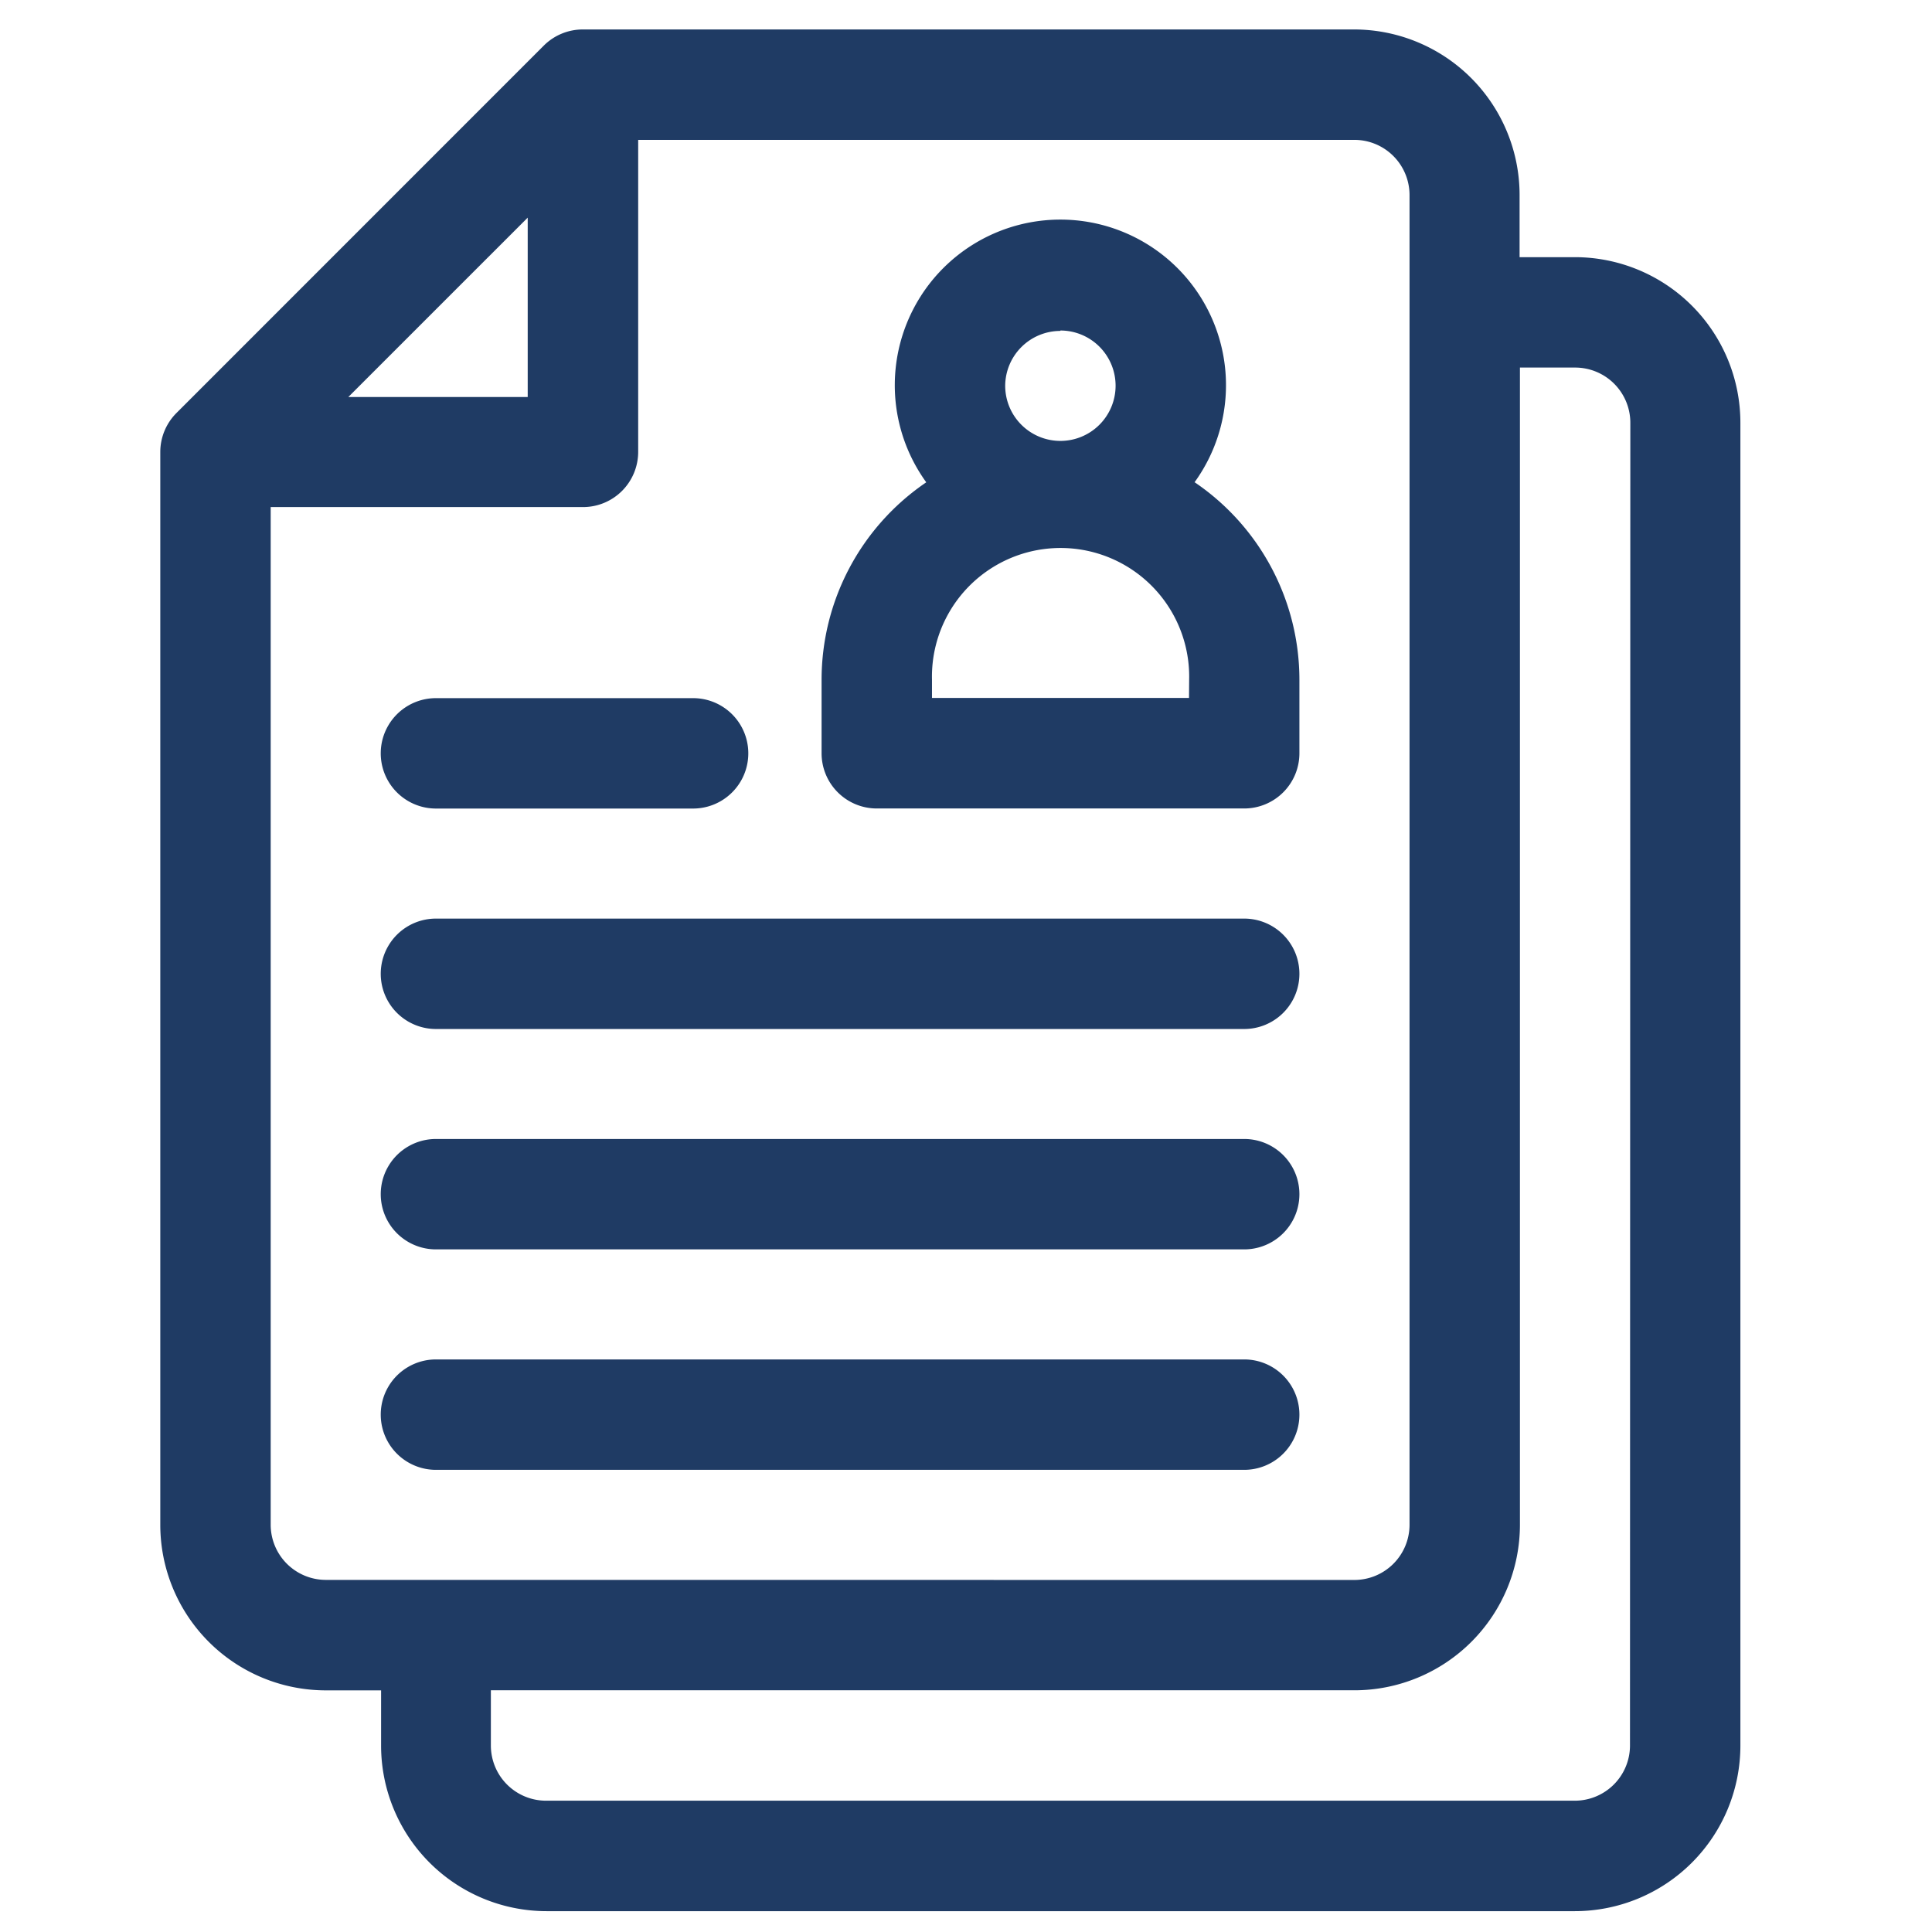 <svg xmlns="http://www.w3.org/2000/svg" width="28" height="28" viewBox="0 0 28 28">
    <defs>
        <style>
            .cls-2{fill:#1f3b64}
        </style>
    </defs>
    <g id="Group_1294" transform="translate(-1026 -943)">
        <g id="personal-data" transform="translate(987.323 943.427)">
            <path id="Path_1575" d="M61.5 3.3h-.8v-.9A2.4 2.4 0 0 0 58.3 0H47.123a.8.8 0 0 0-.565.234l-5.324 5.325a.8.8 0 0 0-.234.564v15.548a2.4 2.4 0 0 0 2.4 2.4h.8v.8a2.4 2.4 0 0 0 2.4 2.4h14.9a2.4 2.4 0 0 0 2.4-2.4V5.7a2.4 2.4 0 0 0-2.4-2.4zm-15.175-.573v2.6h-2.6zM43.4 22.47a.8.8 0 0 1-.8-.8V6.922h4.526a.8.8 0 0 0 .8-.8V1.6h10.379a.8.8 0 0 1 .8.8v19.271a.8.8 0 0 1-.8.8zm18.9 2.4a.8.8 0 0 1-.8.8H46.591a.8.8 0 0 1-.8-.8v-.8h12.514a2.4 2.4 0 0 0 2.4-2.4V4.9h.8a.8.8 0 0 1 .8.8z" class="cls-2"/>
            <path id="Path_1576" d="M226.405 55.794a2.4 2.4 0 1 0-3.888 0A3.46 3.46 0 0 0 221 58.656v1.065a.8.8 0 0 0 .8.8h5.325a.8.8 0 0 0 .8-.8v-1.065a3.46 3.46 0 0 0-1.517-2.862zm-1.944-2.2a.8.8 0 1 1-.8.8.8.8 0 0 1 .8-.794zm1.864 5.325H222.6v-.266a1.864 1.864 0 1 1 3.727 0z" class="cls-2" transform="translate(-170.416 -49.231)"/>
            <path id="Path_1577" d="M101.8 183.6h3.727a.8.8 0 1 0 0-1.6H101.8a.8.8 0 1 0 0 1.6z" class="cls-2" transform="translate(-56.805 -172.309)"/>
            <path id="Path_1578" d="M113.513 242H101.8a.8.8 0 0 0 0 1.6h11.714a.8.8 0 0 0 0-1.6z" class="cls-2" transform="translate(-56.805 -229.114)"/>
            <path id="Path_1579" d="M113.513 302H101.8a.8.8 0 1 0 0 1.6h11.714a.8.8 0 1 0 0-1.6z" class="cls-2" transform="translate(-56.805 -285.92)"/>
            <path id="Path_1580" d="M113.513 362H101.8a.8.8 0 0 0 0 1.6h11.714a.8.8 0 0 0 0-1.6z" class="cls-2" transform="translate(-56.805 -342.725)"/>
        </g>
    </g>
</svg>
